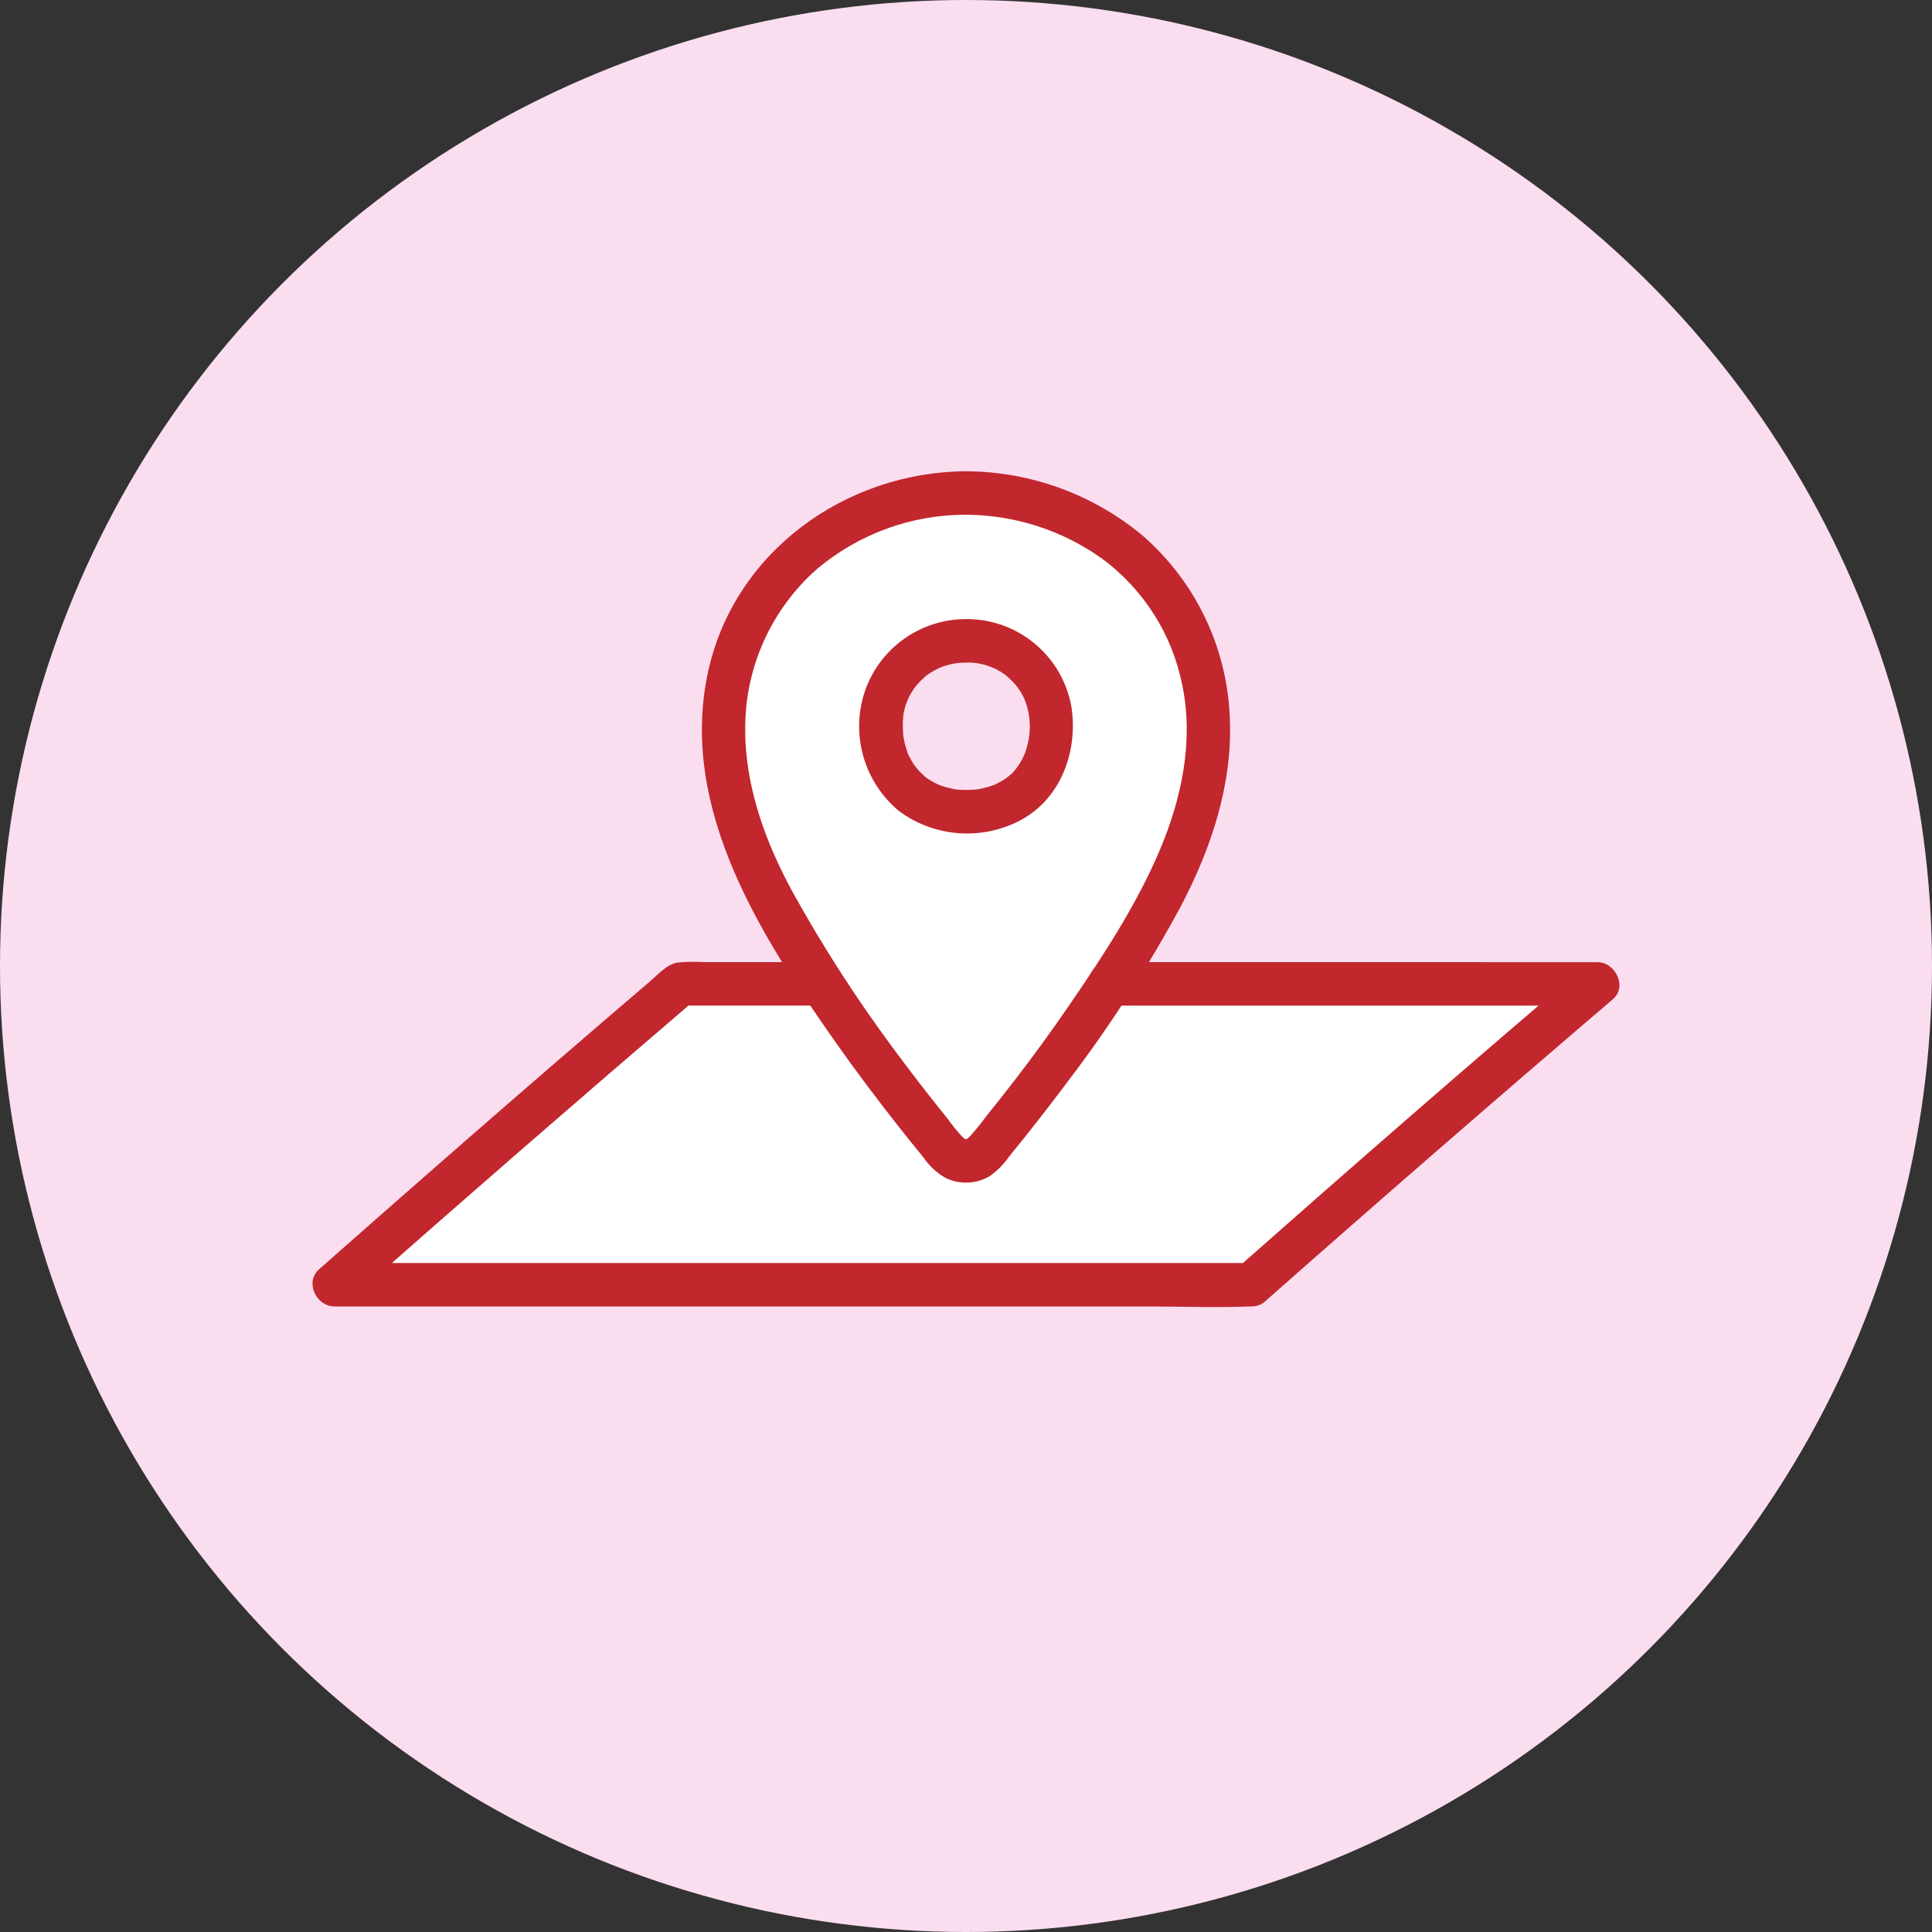 <?xml version="1.0" encoding="utf-8"?>
<!-- Generator: Adobe Illustrator 15.0.0, SVG Export Plug-In  -->
<!DOCTYPE svg PUBLIC "-//W3C//DTD SVG 1.1//EN" "http://www.w3.org/Graphics/SVG/1.1/DTD/svg11.dtd">
<svg version="1.1"
	 xmlns="http://www.w3.org/2000/svg" xmlns:xlink="http://www.w3.org/1999/xlink" xmlns:a="http://ns.adobe.com/AdobeSVGViewerExtensions/3.0/"
	 x="0px" y="0px" width="88px" height="88px" viewBox="0 0 88 88" enable-background="new 0 0 88 88" xml:space="preserve">
<rect x="0" y="0" width="88" height="88" fill="#333333" stroke="none"/>
<defs>
</defs>
<circle fill="#FBDDF0" cx="44" cy="44" r="44"/>
<path fill="#FFFFFF" d="M15.234,58.518c5.187-4.58,10.805-9.484,15.764-13.703c12.618,0,37.426,0,41.768,0
	c-4.926,4.18-10.575,9.109-15.777,13.703C57.203,58.518,19.259,58.518,15.234,58.518z"/>
<path fill="#FFFFFF" d="M53.809,28.147c-1.836-3.559-5.775-5.693-9.808-5.693c-3.999,0-7.972,2.134-9.81,5.693
	c-2.276,4.41-1.125,9.052,1.154,13.154c2.135,3.767,4.604,7.335,7.373,10.663l0.412,0.506c0.391,0.479,1.096,0.549,1.574,0.158
	c0.058-0.047,0.111-0.101,0.158-0.158l0.412-0.506c2.77-3.328,5.238-6.896,7.373-10.663C54.934,37.2,56.084,32.557,53.809,28.147z
	 M44.001,36.971c-2.26,0-3.88-1.602-3.88-3.927c0.023-2.143,1.777-3.861,3.92-3.839c2.11,0.021,3.816,1.728,3.838,3.839
	C47.88,35.354,46.348,36.972,44.001,36.971L44.001,36.971z"/>
<path fill="#C1272D" d="M50.536,45.804h22.228l-0.701-1.689c-5.311,4.507-10.557,9.092-15.777,13.703
	c-0.656,0.581-0.121,1.69,0.7,1.69l0,0c1.272,0,1.274-1.979,0-1.979H15.229l0.701,1.689c5.219-4.609,10.473-9.176,15.764-13.703
	l-0.7,0.288h6.462c1.272,0,1.274-1.979,0-1.979h-5.369c-0.408-0.025-0.818-0.019-1.226,0.019c-0.488,0.079-0.887,0.545-1.254,0.857
	c-0.654,0.559-1.308,1.118-1.96,1.679c-2.81,2.412-5.607,4.84-8.391,7.281c-1.578,1.383-3.154,2.77-4.727,4.158
	c-0.657,0.58-0.122,1.689,0.7,1.689h37.03c1.549,0,3.11,0.061,4.658,0c0.023,0,0.047,0,0.07,0c1.271,0,1.274-1.977,0-1.977l0,0
	l0.701,1.689c5.22-4.612,10.479-9.18,15.775-13.705c0.674-0.57,0.111-1.689-0.699-1.689H50.536
	C49.262,43.826,49.262,45.805,50.536,45.804L50.536,45.804z"/>
<path fill="#C1272D" d="M43.996,21.465c-5.527,0.038-10.612,3.713-11.765,9.229c-1.293,6.193,2.468,12.004,5.868,16.834
	c0.879,1.247,1.797,2.467,2.738,3.666c0.402,0.512,0.811,1.02,1.223,1.524c0.259,0.38,0.6,0.696,0.996,0.929
	c0.634,0.313,1.381,0.291,1.996-0.058c0.356-0.245,0.666-0.552,0.91-0.907c0.932-1.141,1.836-2.301,2.718-3.479
	c1.896-2.496,3.597-5.132,5.087-7.889c1.387-2.627,2.385-5.582,2.25-8.588c-0.111-3.192-1.537-6.195-3.938-8.301
	c-2.266-1.901-5.126-2.948-8.083-2.958c-1.273-0.009-1.274,1.97,0,1.979c2.214,0.008,4.371,0.7,6.176,1.982
	c1.912,1.399,3.226,3.468,3.682,5.793c0.52,2.503-0.025,5.111-1,7.435c-1.078,2.568-2.666,4.971-4.24,7.259
	c-0.78,1.135-1.593,2.247-2.436,3.338c-0.408,0.53-0.823,1.056-1.244,1.575c-0.236,0.324-0.488,0.635-0.758,0.931
	c-0.178,0.171-0.174,0.173-0.348,0.014c-0.234-0.251-0.451-0.517-0.65-0.798c-0.855-1.056-1.687-2.131-2.493-3.225
	c-1.681-2.265-3.209-4.64-4.575-7.107c-1.249-2.29-2.184-4.837-2.166-7.475c-0.004-2.763,1.178-5.395,3.244-7.229
	c1.902-1.613,4.315-2.497,6.811-2.494C45.269,23.435,45.271,21.456,43.996,21.465z"/>
<path fill="#C1272D" d="M44.012,28.199c-2.121-0.006-4.002,1.363-4.649,3.382c-0.608,1.938,0.015,4.052,1.575,5.353
	c1.641,1.221,3.846,1.369,5.635,0.378c1.786-1.02,2.527-3.129,2.232-5.098C48.404,29.884,46.375,28.186,44.012,28.199
	c-1.273-0.016-1.274,1.962,0,1.979c0.67-0.015,1.326,0.204,1.854,0.618c-0.144-0.11,0.102,0.096,0.103,0.097
	c0.049,0.044,0.095,0.09,0.141,0.137c0.068,0.07,0.135,0.143,0.197,0.219c-0.1-0.12,0.031,0.042,0.051,0.073
	c0.197,0.262,0.342,0.559,0.425,0.875c0.171,0.605,0.167,1.248-0.015,1.851c-0.022,0.078-0.047,0.154-0.072,0.23
	c-0.006,0.015-0.131,0.296-0.044,0.116c-0.066,0.14-0.14,0.276-0.222,0.408c-0.146,0.24-0.338,0.45-0.564,0.618
	c0.155-0.13-0.078,0.052-0.093,0.063c-0.052,0.034-0.104,0.066-0.157,0.098c-0.082,0.047-0.164,0.088-0.246,0.132
	c-0.258,0.139,0.095-0.031-0.068,0.031c-0.168,0.065-0.34,0.117-0.514,0.157c-0.066,0.016-0.133,0.027-0.197,0.041
	c-0.12,0.019-0.134,0.022-0.041,0.01c-0.07,0.008-0.141,0.014-0.211,0.019c-0.179,0.011-0.358,0.014-0.538,0.006
	c-0.103-0.005-0.208-0.012-0.312-0.025c0.049,0.007,0.15,0.034-0.041-0.011c-0.178-0.042-0.354-0.079-0.527-0.136
	c-0.076-0.026-0.152-0.052-0.227-0.083c0.165,0.071-0.119-0.066-0.15-0.082c-0.151-0.081-0.297-0.173-0.434-0.278
	c0.121,0.095-0.172-0.165-0.217-0.213c-0.202-0.211-0.367-0.455-0.49-0.719c-0.139-0.256,0.041,0.158-0.053-0.12
	c-0.021-0.063-0.045-0.124-0.064-0.187c-0.062-0.193-0.108-0.392-0.139-0.592c0.006,0.047,0.01,0.156-0.005-0.05
	c-0.007-0.108-0.016-0.215-0.019-0.325c-0.002-0.088,0-0.176,0-0.265c0-0.038,0.031-0.366,0.009-0.195
	c0.069-0.692,0.397-1.333,0.919-1.794c0.102-0.105,0.219-0.196,0.348-0.266c0.085-0.054,0.172-0.104,0.262-0.15
	c0.01-0.005,0.278-0.128,0.135-0.069c0.194-0.077,0.395-0.138,0.601-0.18c-0.011,0,0.333-0.053,0.165-0.033
	c0.148-0.015,0.299-0.022,0.448-0.022C45.283,30.162,45.287,28.183,44.012,28.199z"/>
</svg>
